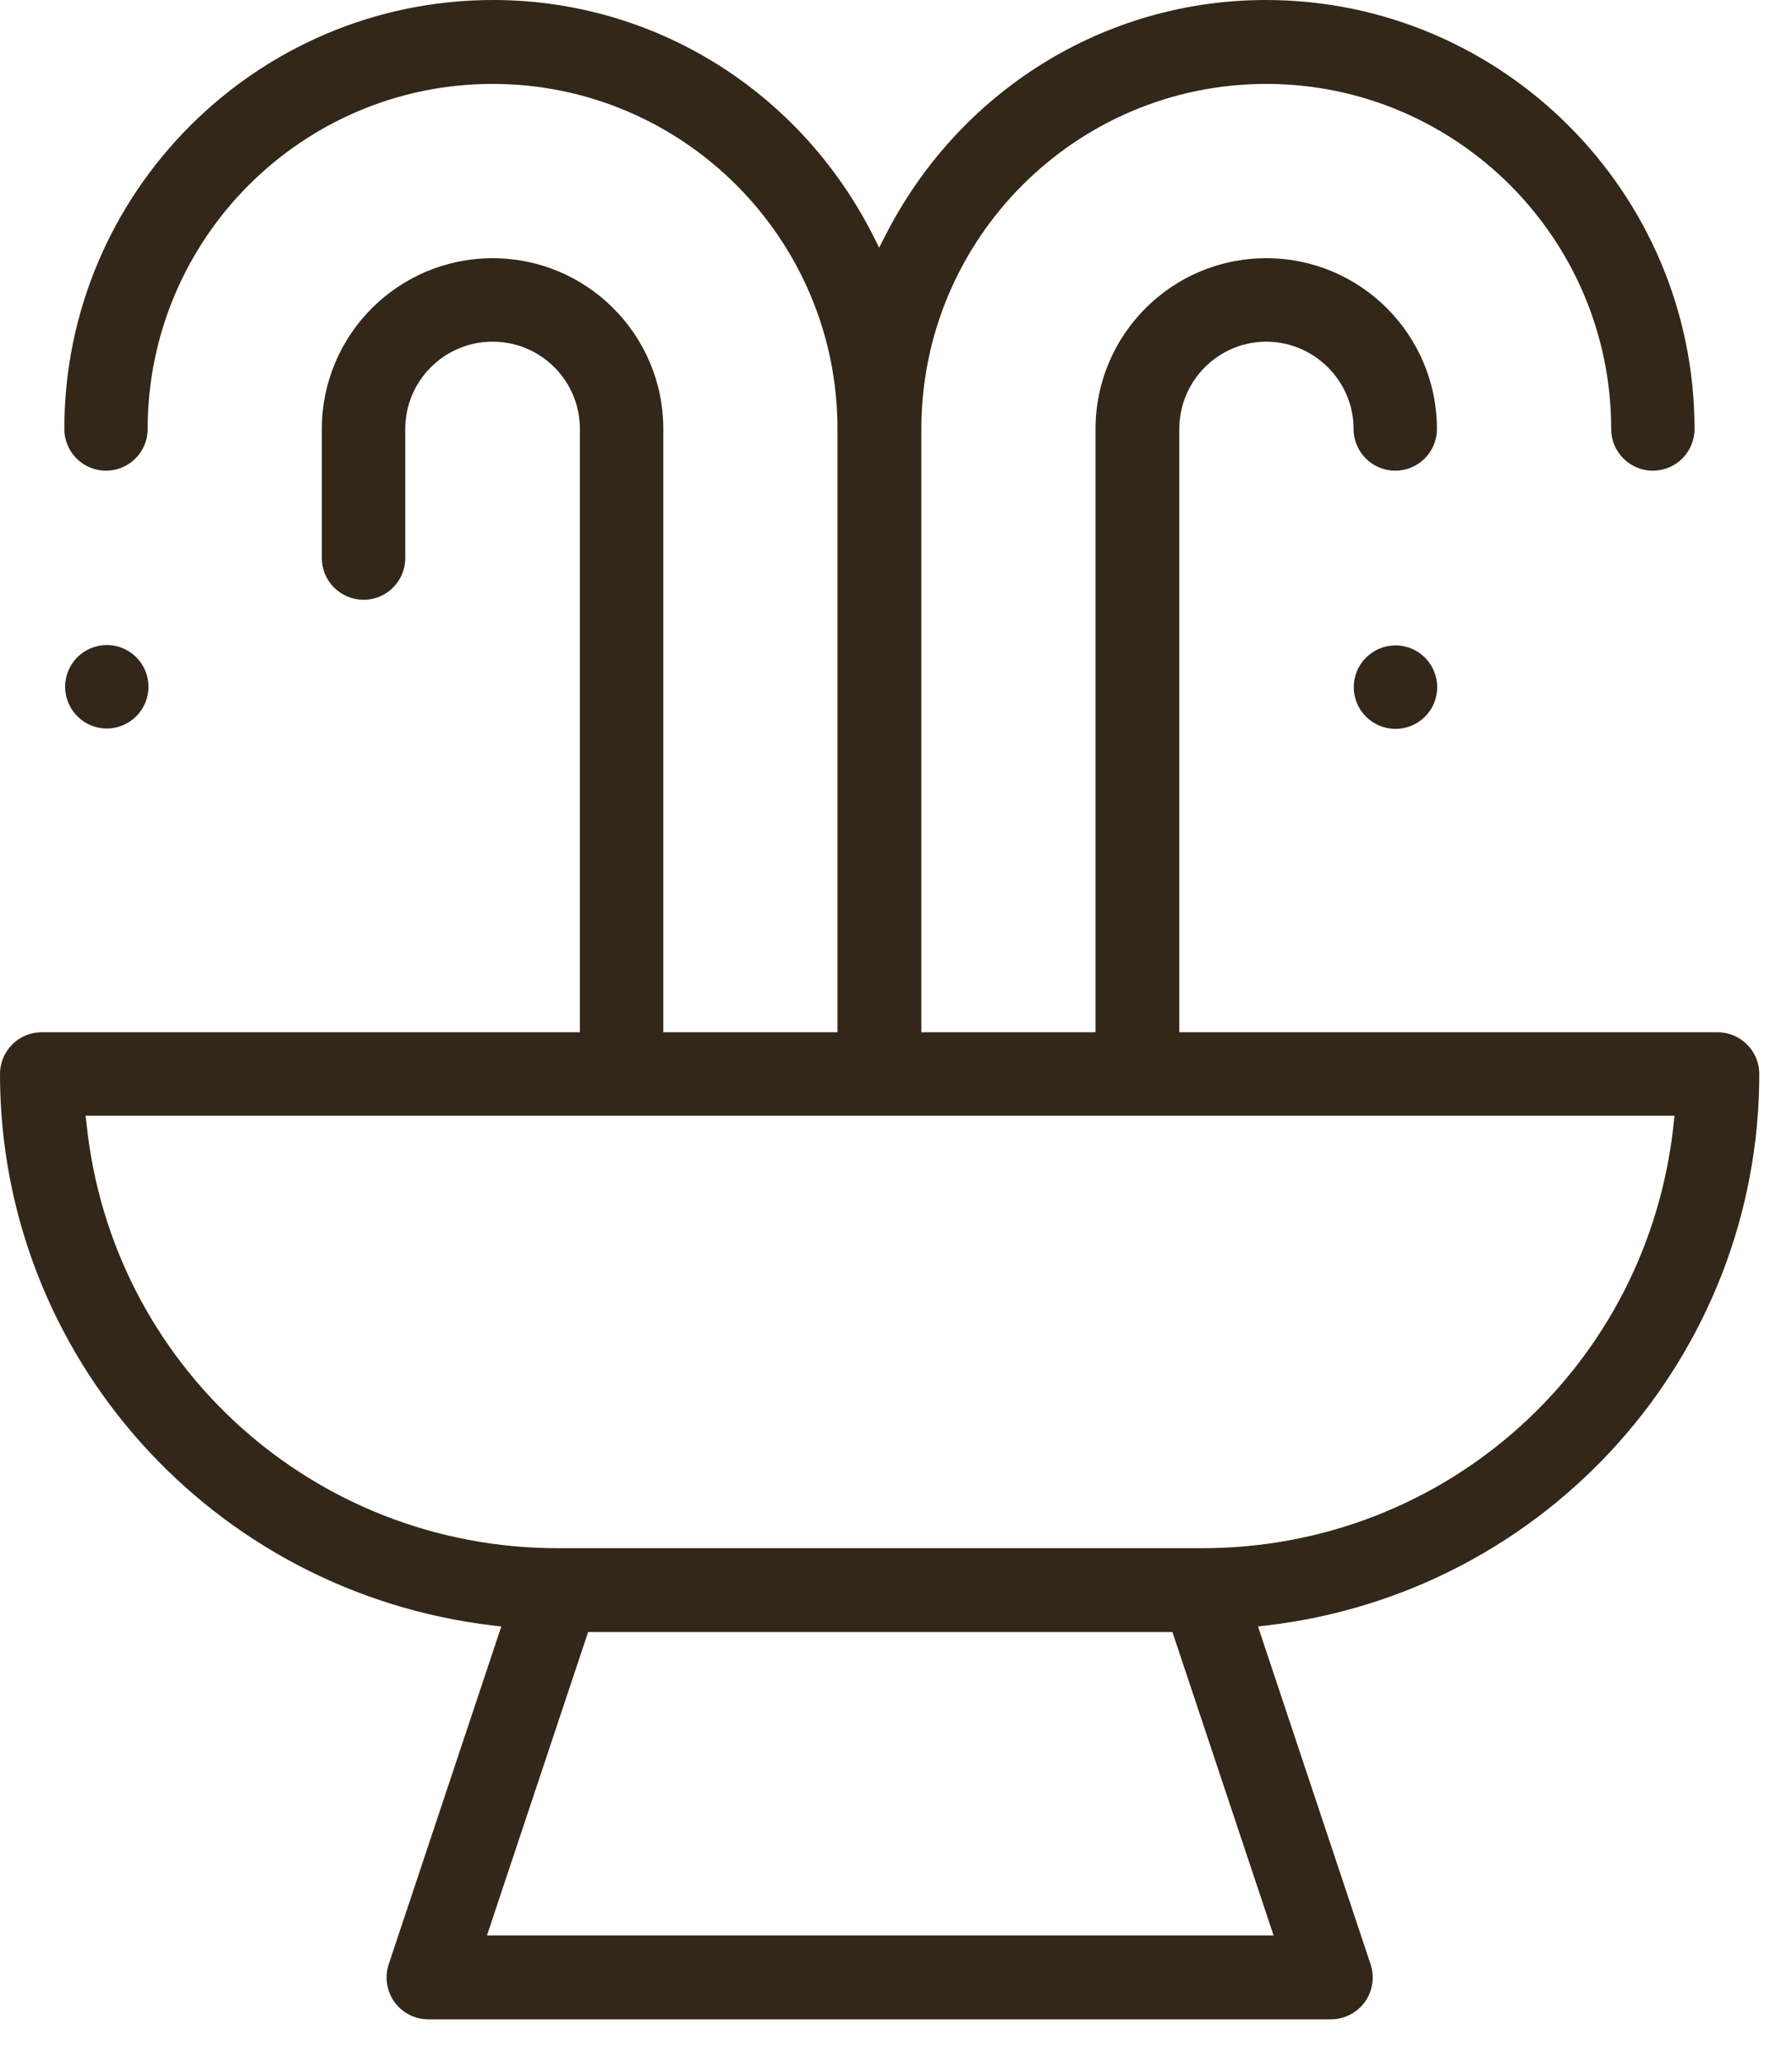 <svg width="20" height="23" viewBox="0 0 20 23" fill="none" xmlns="http://www.w3.org/2000/svg">
<path d="M19.174 11.514H13.162V4.785C13.162 4.247 13.599 3.811 14.132 3.811C14.665 3.811 15.107 4.247 15.107 4.785C15.107 5.042 15.315 5.25 15.572 5.25C15.829 5.25 16.037 5.042 16.037 4.785C16.037 3.733 15.184 2.88 14.132 2.88C13.08 2.88 12.227 3.733 12.227 4.785V11.514H10.283V4.785C10.283 2.662 12.009 0.936 14.132 0.936C16.256 0.936 17.982 2.662 17.982 4.785C17.982 5.042 18.19 5.25 18.447 5.25C18.704 5.25 18.912 5.042 18.912 4.785C18.912 2.148 16.765 0 14.127 0C12.329 0 10.7 1.013 9.876 2.637L9.812 2.763L9.749 2.637C8.93 1.013 7.301 0 5.503 0C2.865 0 0.718 2.148 0.718 4.785C0.718 5.042 0.926 5.25 1.183 5.25C1.44 5.25 1.648 5.042 1.648 4.785C1.648 2.662 3.374 0.936 5.498 0.936C7.621 0.936 9.347 2.662 9.347 4.785V11.514H7.403V4.785C7.403 3.733 6.55 2.88 5.498 2.88C4.446 2.88 3.592 3.733 3.592 4.785V6.225C3.592 6.482 3.801 6.69 4.058 6.69C4.315 6.69 4.523 6.482 4.523 6.225V4.785C4.523 4.247 4.96 3.811 5.498 3.811C6.036 3.811 6.472 4.247 6.472 4.785V11.514H0.465C0.208 11.514 0 11.723 0 11.98C0 15.121 2.366 17.763 5.507 18.132L5.595 18.142L4.339 21.908C4.291 22.049 4.315 22.209 4.402 22.33C4.489 22.451 4.63 22.524 4.78 22.524H14.854C15.005 22.524 15.145 22.451 15.233 22.33C15.32 22.209 15.344 22.049 15.296 21.908L14.04 18.142L14.127 18.132C17.269 17.768 19.635 15.121 19.635 11.98C19.635 11.723 19.426 11.514 19.169 11.514H19.174ZM14.21 21.588H5.435L6.564 18.204H13.085L14.214 21.588H14.21ZM18.68 12.527C18.398 15.233 16.139 17.269 13.419 17.269H6.225C3.505 17.269 1.241 15.228 0.965 12.527L0.955 12.445H18.689L18.68 12.527Z" fill="#322718"/>
<path d="M1.192 7.195C0.935 7.195 0.727 7.403 0.727 7.66C0.727 7.917 0.935 8.126 1.192 8.126C1.449 8.126 1.657 7.917 1.657 7.66C1.657 7.403 1.449 7.195 1.192 7.195Z" fill="#322718"/>
<path d="M15.575 8.13C15.832 8.13 16.04 7.922 16.04 7.665C16.04 7.408 15.832 7.199 15.575 7.199C15.318 7.199 15.109 7.408 15.109 7.665C15.109 7.922 15.318 8.13 15.575 8.13Z" fill="#322718"/>
</svg>
